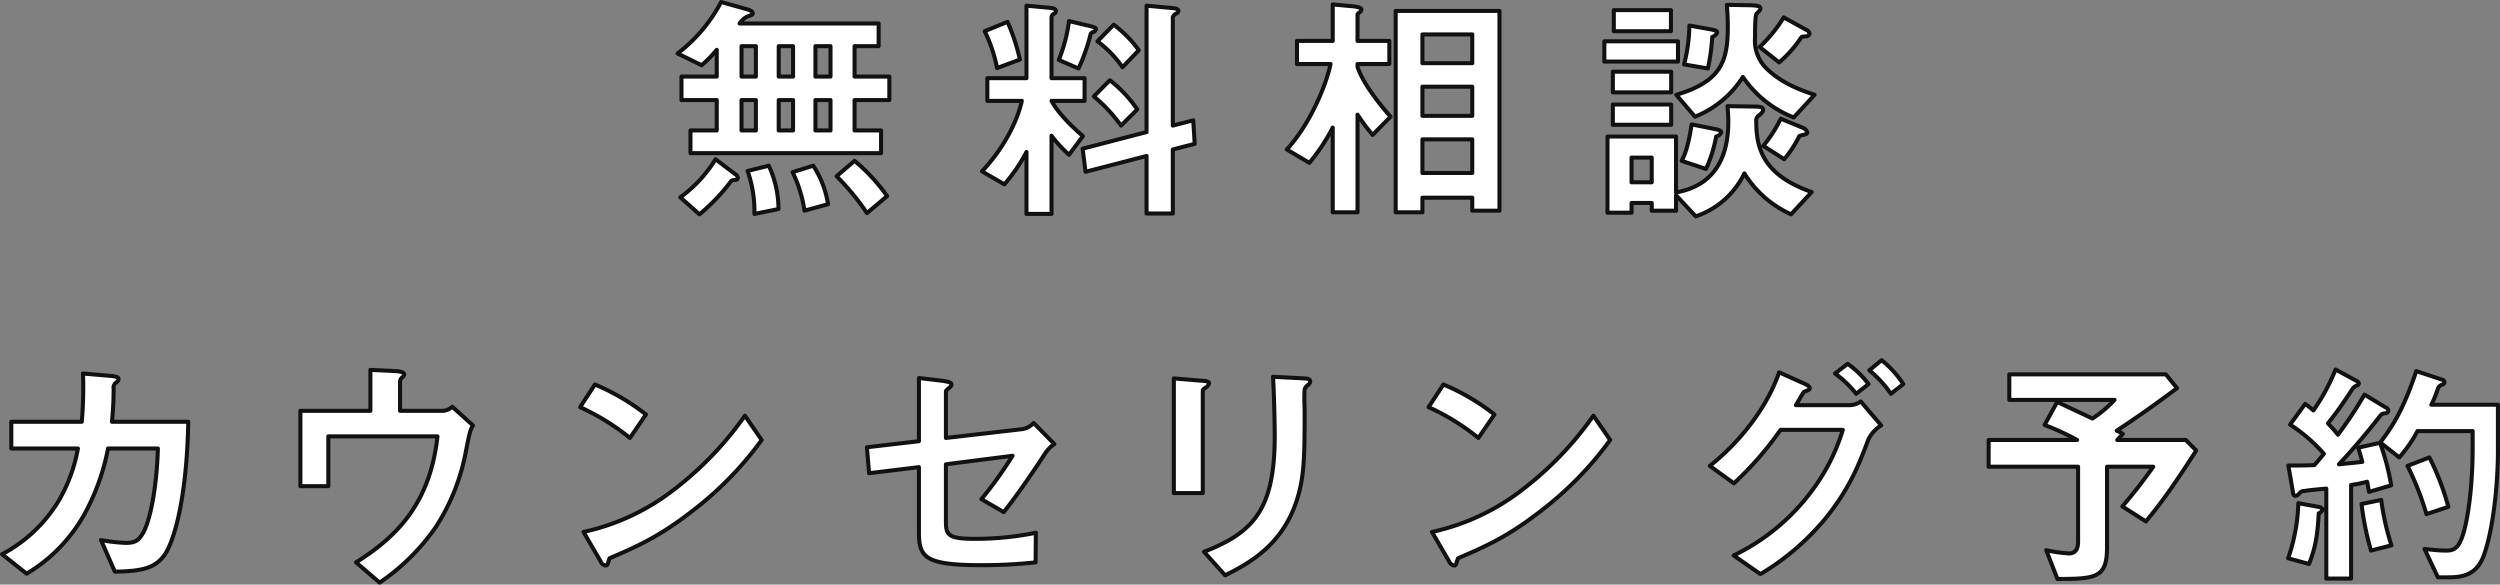 <svg xmlns="http://www.w3.org/2000/svg" width="617.063" height="144.3" viewBox="0 0 617.063 144.3">
  <rect x="0" y="0" width="617.063" height="144.3" fill="#808080" stroke="none"/>
  <defs>
    <style>
      .cls-1 {
        fill: #fff;
        stroke: #111;
        stroke-linecap: round;
        stroke-linejoin: round;
        stroke-width: 1px;
        fill-rule: evenodd;
      }
    </style>
  </defs>
  <path id="無料相談_カウンセリング予約" data-name="無料相談 カウンセリング予約" class="cls-1" d="M288.041,29545.8v-5.8h-8.58v-7.5h5.94v-5.6H251.079a5.089,5.089,0,0,1,1.86-1.7c1.38-.5,1.38-0.5,1.38-0.8,0-.6-0.9-0.8-1.02-0.9l-6.78-1.9a38.694,38.694,0,0,1-10.741,12.7l5.941,2.9a30.675,30.675,0,0,0,3.72-3.8v6.6h-8.7v5.8h8.7v7.5h-6.481v5.6H286v-5.6h-6.54v-7.5h8.58Zm-23.761-5.8h-3.54v-7.5h3.54v7.5Zm0,13.3h-3.54v-7.5h3.54v7.5Zm9.241-13.3H269.8v-7.5h3.721v7.5Zm0,13.3H269.8v-7.5h3.721v7.5ZM255.1,29540h-3.54v-7.5h3.54v7.5Zm0,13.3h-3.54v-7.5h3.54v7.5Zm32.4,16.2a45.317,45.317,0,0,0-8.04-8.7l-4.44,3.8a60.283,60.283,0,0,1,7.5,9.1Zm-14.581,2a24.171,24.171,0,0,0-3.66-9.5l-5.1,1.6a32.139,32.139,0,0,1,2.94,9.5Zm-12.24,1.2a25.11,25.11,0,0,0-2.4-10.7l-5.221,1.3a29.971,29.971,0,0,1,1.68,10.6Zm-10.021-7.7a1.1,1.1,0,0,0-.66-0.9l-4.86-3.7a32.29,32.29,0,0,1-8.7,9.4l4.741,4.2a47.832,47.832,0,0,0,7.74-8.1c0.24-.3.3-0.3,1.14-0.4A0.556,0.556,0,0,0,250.659,29565Zm98.954-31.5a28.965,28.965,0,0,0-6.181-6.3l-4.02,4.1a26.747,26.747,0,0,1,6.18,6.4Zm-10.561-5.2c0-.3-0.36-0.5-1.62-0.8l-5.04-1.2a39.2,39.2,0,0,1-2.521,9.6l4.861,2.1a46.461,46.461,0,0,0,3-8.5,0.986,0.986,0,0,1,.72-0.5A1.318,1.318,0,0,0,339.052,29528.3Zm24.361,28.3-0.36-5.8-5.04,1.3v-26.8a1.643,1.643,0,0,1,.96-0.9,0.75,0.75,0,0,0,.42-0.6c0-.3-0.24-0.6-1.44-0.7l-6.42-.6v31.2l-15.781,4.1,0.72,5.7,15.061-3.9v14.2h6.48V29558Zm-14.16-8.5a32.477,32.477,0,0,0-6.781-7.2l-3.96,4a37.43,37.43,0,0,1,6.72,7.2Zm-28.982-12.3a48.811,48.811,0,0,0-3.06-9.3l-5.641,2.3a35.624,35.624,0,0,1,3.06,9.1Zm15.961,10.2v-5.6h-8.161v-15.1a1.021,1.021,0,0,1,.6-0.8,0.739,0.739,0,0,0,.48-0.7c0-.3-0.24-0.7-1.86-0.8l-5.4-.5v17.9H312.23v5.6h8.521c-1.26,5.5-4.68,11.9-9.841,17.4l5.521,3.2a40.434,40.434,0,0,0,5.46-8v15.3h6.18v-19.3a32.58,32.58,0,0,0,4.321,4.7l3.42-4.6c-1.56-1.4-5.641-4.9-7.741-8.7h8.161Zm102.409,27.1v-49.3H413.02v49.7h6.6v-3.6h12.3v3.2h6.72Zm-6.72-23.4h-12.3v-7.2h12.3v7.2Zm0-13h-12.3v-7.1h12.3v7.1Zm0,27.1h-12.3v-8.3h12.3v8.3Zm-20.161-13.9c-3.361-3.8-6.961-8.6-8.161-12.3v-0.7h7.861v-5.7H403.6v-6.5a1.134,1.134,0,0,1,.6-0.6,0.965,0.965,0,0,0,.36-0.6c0-.6-1.26-0.7-1.62-0.8l-5.46-.5v9h-8.821v5.7h8.281c-1.08,5.3-5.1,14.9-10.8,21.1l5.58,3.3a47.854,47.854,0,0,0,5.761-8.7v20.9h6.12v-24.1a54.261,54.261,0,0,0,3.72,5Zm69.2-21.1v-5.2h-14.1v5.2h14.1Zm1.74,7.5v-5H464.522v5H482.7Zm33,32.2c-12-4.2-13.68-10.8-13.68-17.4a1.461,1.461,0,0,1,.66-1.5c0.72-.6,1.02-0.9,1.02-1.4,0-.6-0.48-0.8-2.341-0.8l-6.42-.1c0.06,1,.18,2.4.18,3.9,0,14.4-9.18,16.7-12.9,17.4v-13.8H465.3v18.8h5.941v-2.4h4.98v1.9h6v-3.8l4.861,5.2a20.593,20.593,0,0,0,12-10.6,26.292,26.292,0,0,0,11.521,10.1Zm-39.482-2.4h-4.98v-6.1h4.98v6.1Zm38.942-36.7a1.248,1.248,0,0,0-.72-0.9l-5.64-3.1a35.807,35.807,0,0,1-5.94,7.3l4.8,3.8a28.083,28.083,0,0,0,5.34-6c0.3-.4.42-0.4,1.32-0.4A0.949,0.949,0,0,0,515.165,29529.4Zm1.26,15.1c-2.28-.8-7.32-2.3-11.46-6.1a9.638,9.638,0,0,1-3.241-8c0-1.9,0-5.3.361-5.9a3.536,3.536,0,0,0,.66-0.7,0.768,0.768,0,0,0,.3-0.6c0-.6-0.66-0.7-2.281-0.8l-6-.1c0.12,1.5.24,3.3,0.24,5.4,0,8.4-1.56,13.5-12.721,16.8l4.621,5.4a25,25,0,0,0,11.82-9.8,27.423,27.423,0,0,0,12.541,10Zm-24.061-15.4c0-.4-0.48-0.5-1.32-0.7l-5.52-1a40.208,40.208,0,0,1-1.321,9.6l5.881,1a49.757,49.757,0,0,0,1.08-7.8A1.715,1.715,0,0,0,492.364,29529.1Zm22.261,24.7a1.758,1.758,0,0,0-.96-1.1l-5.58-2.3a35.075,35.075,0,0,1-4.32,6.7l5.16,3.3a27.8,27.8,0,0,0,3.72-5.7,3.273,3.273,0,0,1,1.08-.3C514.325,29554.2,514.625,29554.1,514.625,29553.8Zm-33.6-9.9v-5.1h-14.4v5.1h14.4Zm12.361,9.9c0-.4-0.42-0.6-1.32-0.8l-6-1.2c-0.841,5.8-1.921,8-2.461,9l6,2a32.378,32.378,0,0,0,2.52-8A1.957,1.957,0,0,0,493.384,29553.8Zm-12.361-1.9v-5h-14.4v5h14.4ZM115,29625.2H96.16a78.792,78.792,0,0,0,.42-8.1,1.5,1.5,0,0,1,.54-1.5c0.6-.5.66-0.6,0.66-0.9s-0.06-.6-1.68-0.8l-7.081-.6a99.552,99.552,0,0,1-.3,11.9h-17.4v6.6H87.76a39.008,39.008,0,0,1-4.86,13.1,35.881,35.881,0,0,1-13.861,13l6.06,4.8a39.373,39.373,0,0,0,14.341-14.8,55.536,55.536,0,0,0,5.76-16.1h12.3c-0.24,8.9-1.8,18.5-4.14,21.6-0.841,1.2-1.681,1.7-3.781,1.7a41.947,41.947,0,0,1-6.12-.7l3.42,7.8c6.781-.1,9.841-0.9,12.181-4C111.4,29655,114.641,29644.4,115,29625.2Zm70.272,0.9-5.1-4.6a4.05,4.05,0,0,1-2.16,1H167.272v-7.3a1.429,1.429,0,0,1,.6-1,0.894,0.894,0,0,0,.42-0.6c0-.6-0.72-0.8-1.98-0.9l-6.36-.3v10.1H142.671v18.6h6.9v-12.3h26.942c-1.8,16.3-9.721,24.6-20.1,31.1l5.821,5a53.048,53.048,0,0,0,13.921-13.8,51.773,51.773,0,0,0,7.2-17.7C184.433,29627.9,184.553,29627.3,185.273,29626.1Zm42.7-2.7a55.044,55.044,0,0,0-12.6-7.4l-3.66,5.6a56.508,56.508,0,0,1,12.3,7.6Zm28.561,6.3-4.14-6a82.89,82.89,0,0,1-17.581,18.3,55.725,55.725,0,0,1-22.261,10.4l4.2,7.2a1.727,1.727,0,0,0,1.32,1.1c0.48,0,.6-1,0.9-1.8,7.44-3.2,13.141-5.7,22.621-13.4A84.466,84.466,0,0,0,256.535,29629.7Zm72.234,1-5.1-5.2a5.13,5.13,0,0,1-2.64,1.5l-19.021,2.2v-11.4c0-.3.12-0.4,0.84-1a1.191,1.191,0,0,0,.54-0.8c0-.6-1.14-0.7-2.16-0.9l-5.881-.7v15.6l-12.841,1.5,0.54,6.4,12.3-1.5v15.8c0,6.3,1.08,8.4,15.421,8.4a122.608,122.608,0,0,0,13.381-.7l0.06-7.3a74.818,74.818,0,0,1-14.941,1.5c-6.72,0-7.26-.9-7.26-4.4v-14l16.441-2.1a96.617,96.617,0,0,1-7.681,10.7l5.52,3.2c2.461-3.1,6.061-8.1,10.021-14.2A8.863,8.863,0,0,1,328.769,29630.7Zm63.162-15.4c0-.8-1.2-0.8-1.5-0.8l-7.681-.4c0.3,4.8.42,13.1,0.42,14.5,0,18.2-5.16,23.9-17.461,28.7l5.221,5.8c6.24-3.1,14.04-7.6,17.581-18.2,1.92-5.8,2.04-10.6,2.04-22.3,0-.6-0.12-3.3-0.06-3.8,0-1.7,0-1.9.78-2.6A1.4,1.4,0,0,0,391.931,29615.3Zm-24.962.4c0-.5-1.08-0.6-1.56-0.6l-7.14-.6v28.3h7.14v-25.3c0-.2.06-0.3,0.96-0.9A1.974,1.974,0,0,0,366.969,29615.7Zm70.434,7.7a55.018,55.018,0,0,0-12.6-7.4l-3.661,5.6a56.492,56.492,0,0,1,12.3,7.6Zm28.562,6.3-4.14-6a82.89,82.89,0,0,1-17.581,18.3,55.721,55.721,0,0,1-22.262,10.4l4.2,7.2a1.727,1.727,0,0,0,1.32,1.1c0.48,0,.6-1,0.9-1.8,7.44-3.2,13.141-5.7,22.621-13.4A84.466,84.466,0,0,0,465.965,29629.7Zm72.354-13.8a25.744,25.744,0,0,0-5.34-5.9l-3.06,2.5a27.6,27.6,0,0,1,5.34,5.8Zm-8.58,0a23.538,23.538,0,0,0-5.161-5l-3.12,2.4a24.873,24.873,0,0,1,5.221,5Zm3.12,10.2-5.04-5.9a5.037,5.037,0,0,1-2.58.9H511.8c0.66-1,1.38-2.5,2.04-3.3,1.02-.4,1.38-0.5,1.38-0.9,0-.5-1.08-1-1.56-1.2l-6-2.7c-2.58,7.6-8.58,16.3-17.1,23.1l5.941,4.3a81.8,81.8,0,0,0,11.52-13.2h15.361a48.409,48.409,0,0,1-7.68,15.1,52.25,52.25,0,0,1-19.261,15.9l6.6,4.6a61.574,61.574,0,0,0,16.441-14.2c5.941-7.5,8.161-13.6,10.2-19A8.356,8.356,0,0,1,532.859,29626.1Zm77.76,6.2-2.58-2.6H591.118l1.38-1.5a10.93,10.93,0,0,0-1.5-.8c6.96-4.6,11.281-7.8,14.881-10.5l-2.76-3.4H564.476v6.3h25.982a28.32,28.32,0,0,1-5.46,4.6c-5.521-2.6-7.081-3.3-8.7-4.1l-3.12,5.7a61.557,61.557,0,0,1,8.04,3.7H559.376v6.6h22.081v18.4c0,1.7-.48,3-2.28,3a35.053,35.053,0,0,1-5.58-.8l2.76,7.1c9.6,0,12.241-.3,12.241-7.8v-19.9H600a123.134,123.134,0,0,1-7.621,9.8l5.82,3.7C601.079,29646.3,604.019,29642.6,610.619,29632.3Zm74.466-.1V29621H668.644a24.474,24.474,0,0,0,1.56-3.8,1.7,1.7,0,0,1,1.26-1.2,0.632,0.632,0,0,0,.42-0.6,0.743,0.743,0,0,0-.6-0.6l-6.36-2.1c-3.3,9.9-6.18,14.1-8.881,17.6l4.681,3.7a32.687,32.687,0,0,0,4.5-6.5h13.621v4.1c0,9.2-1.08,17.1-2.28,21.1-1.14,3.8-2.34,4.3-4.261,4.3-2.16,0-4.08-.3-5.34-0.4l3.3,7h2.58c3.9,0,7.141-.8,8.821-5.6C683.885,29651.8,685.085,29640.8,685.085,29632.2Zm-12.241,14a62.579,62.579,0,0,0-4.68-12.2l-5.4,2.1a71.107,71.107,0,0,1,4.68,11.9Zm-14.1-5.3a59.234,59.234,0,0,0-2.761-10.5l-5.4,1.2c0.42,1.2.72,2.4,1.02,3.5-2.58.3-3.84,0.4-5.76,0.6,3.36-3.6,6.6-7.4,9.66-11.3,0.84-1.1.9-1.2,1.861-1.3a0.693,0.693,0,0,0,.66-0.6,0.76,0.76,0,0,0-.42-0.7l-5.461-3.3a104.122,104.122,0,0,1-6.54,9.9c-0.78-1-1.44-1.7-2.46-2.8,2.64-3.4,3.12-4.1,6.18-8.7a2.506,2.506,0,0,1,1.08-.7,0.545,0.545,0,0,0,.36-0.5,0.814,0.814,0,0,0-.42-0.5l-5.34-2.9a48.741,48.741,0,0,1-5.461,10.1,21.643,21.643,0,0,0-2.04-1.6l-3.72,5.1a39.786,39.786,0,0,1,8.341,7.2c-0.84,1.1-1.741,2.1-2.341,2.8-2.52.1-3.84,0.1-6.42,0.1l1.2,7a0.648,0.648,0,0,0,.54.5,1.7,1.7,0,0,0,.96-0.6,1.413,1.413,0,0,1,1.32-.6c0.78-.2,3.181-0.4,5.341-0.6v22.2h6.12v-23.1a29.2,29.2,0,0,0,3.96-.8c0.24,1.2.36,2,.48,2.5Zm0.06,14.8a62.242,62.242,0,0,1-2.521-11.2l-4.86,1a69.08,69.08,0,0,0,2.34,11.5Zm-16.981-8.9a1.5,1.5,0,0,0-1.08-.6l-4.921-.9a45.434,45.434,0,0,1-2.52,13.6l5.16,1.4c1.74-4.4,2.1-7.5,2.4-12.5A1.534,1.534,0,0,0,641.823,29646.8Z" transform="translate(-68.531 -29521.1)"/>
</svg>
